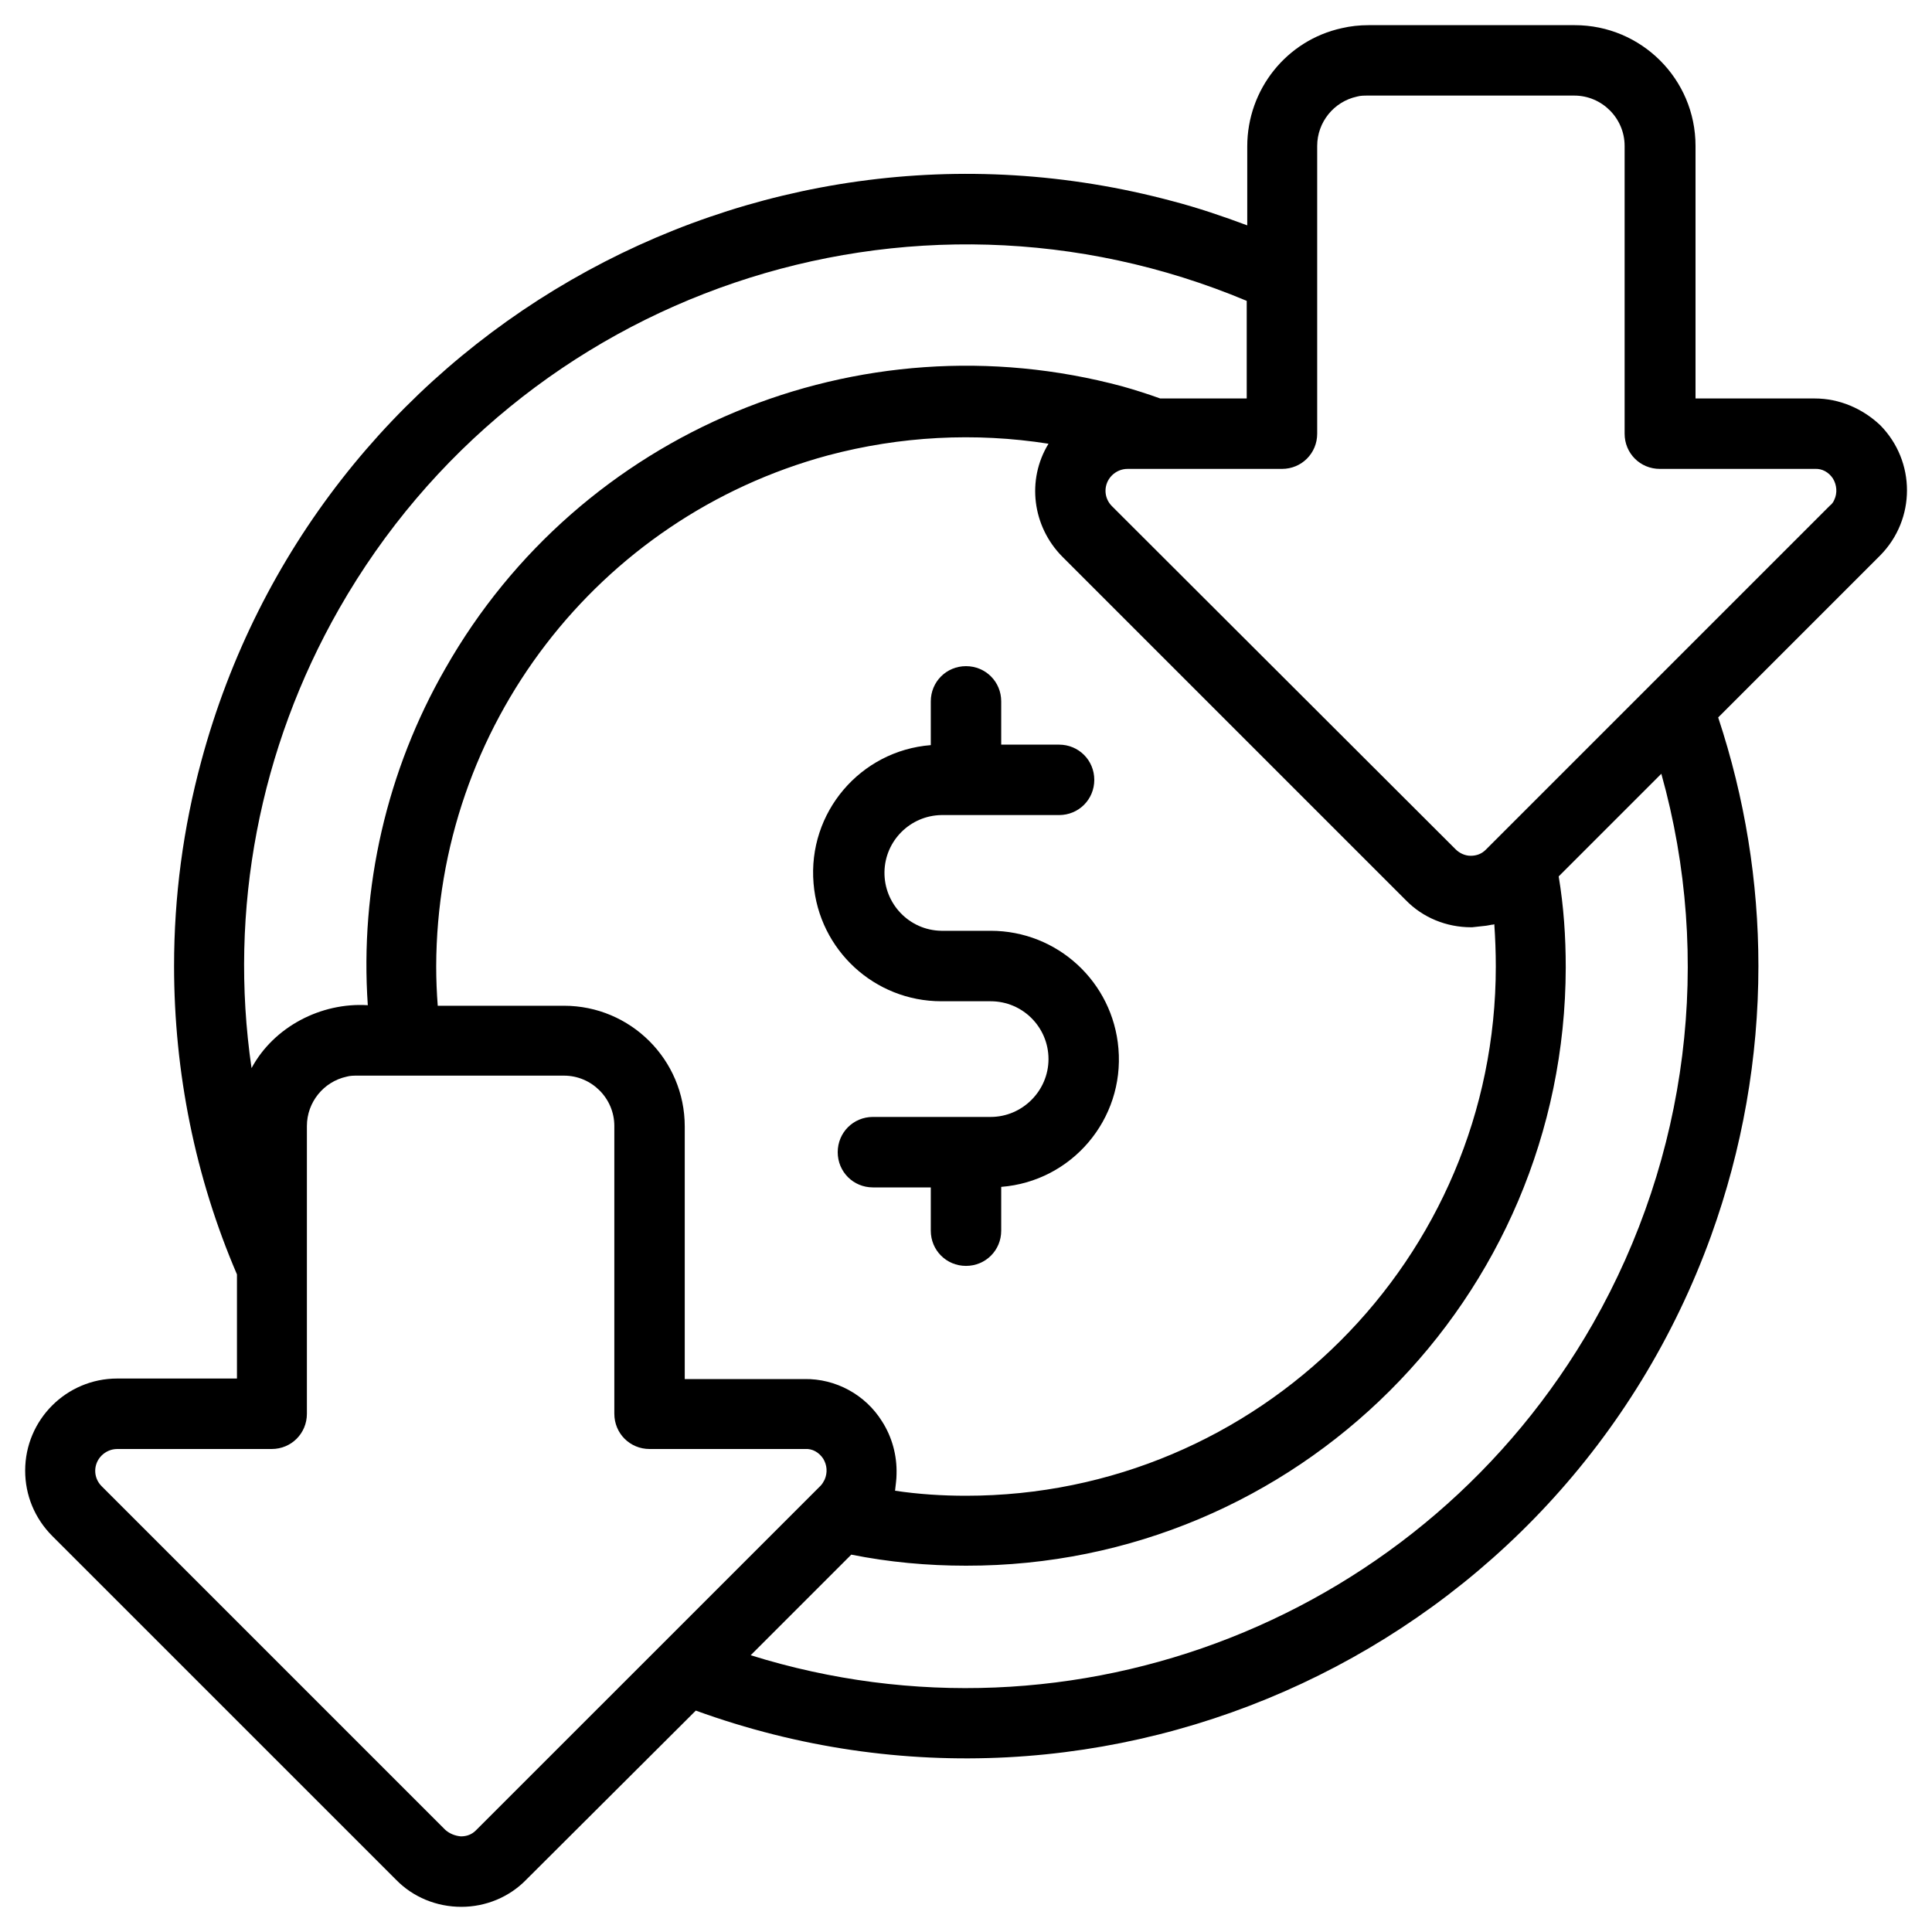 <svg width="40" height="40" viewBox="0 0 40 40" fill="none" xmlns="http://www.w3.org/2000/svg">
<g id="001-losses" clip-path="url(#clip0_5537_9911)">
<path id="Vector" d="M37.573 8.25H35.104V3.021C35.104 1.635 33.979 0.521 32.604 0.521H28.333C28.146 0.521 27.958 0.541 27.781 0.583C26.636 0.833 25.823 1.854 25.823 3.031V4.666C25.323 4.479 24.802 4.302 24.281 4.166C15.521 1.812 6.521 7.01 4.167 15.76C3.792 17.145 3.604 18.562 3.604 20C3.604 22.198 4.042 24.375 4.906 26.385V28.541H2.427C1.375 28.541 0.521 29.395 0.521 30.448C0.521 30.958 0.719 31.437 1.083 31.802L8.198 38.916C8.552 39.281 9.042 39.479 9.552 39.479C10.052 39.479 10.542 39.281 10.896 38.916L14.406 35.416C22.927 38.51 32.344 34.104 35.427 25.583C36.073 23.791 36.406 21.906 36.406 20C36.406 18.25 36.125 16.52 35.573 14.854L38.927 11.5C39.667 10.75 39.667 9.552 38.927 8.802C38.562 8.458 38.083 8.25 37.573 8.25ZM7.021 12.604C10.771 6.031 18.833 3.302 25.812 6.229V8.25H24.021C23.761 8.156 23.5 8.073 23.24 8C17.781 6.531 12.011 8.927 9.219 13.843C8.01 15.948 7.448 18.385 7.615 20.812C6.646 20.75 5.667 21.26 5.208 22.114C4.729 18.833 5.375 15.489 7.021 12.604ZM18.562 30.52C18.573 30.135 18.469 29.75 18.261 29.427C17.917 28.875 17.302 28.541 16.656 28.552H14.177V23.323C14.177 21.937 13.052 20.823 11.677 20.823H9.063C9.042 20.552 9.031 20.281 9.031 20.01C9.042 15.052 12.365 10.718 17.146 9.427C18.636 9.031 20.188 8.948 21.708 9.187C21.25 9.937 21.375 10.896 21.99 11.521L29.104 18.635C29.458 19 29.948 19.198 30.458 19.198H30.479C30.573 19.187 30.677 19.177 30.771 19.166C30.812 19.156 30.844 19.156 30.886 19.145C30.906 19.145 30.917 19.145 30.938 19.135C30.958 19.427 30.969 19.718 30.969 20.01C30.969 26.062 26.052 30.968 20 30.968C19.511 30.968 19.021 30.937 18.531 30.864C18.542 30.75 18.562 30.635 18.562 30.52ZM9.854 37.895C9.771 37.979 9.667 38.02 9.542 38.02C9.427 38.01 9.313 37.968 9.219 37.885L2.104 30.77C1.927 30.593 1.927 30.312 2.104 30.135C2.188 30.052 2.302 30 2.427 30H5.625C6.031 30 6.354 29.677 6.354 29.27V23.312C6.354 22.823 6.698 22.395 7.177 22.291C7.25 22.27 7.323 22.27 7.406 22.27H11.677C12.25 22.27 12.719 22.739 12.719 23.312V29.27C12.719 29.677 13.042 30 13.448 30H16.667C16.823 29.989 16.958 30.073 17.042 30.198C17.125 30.333 17.136 30.489 17.073 30.635C17.052 30.677 17.021 30.729 16.99 30.76L16.886 30.864L9.854 37.895ZM32.979 27.406C29.5 33.5 22.25 36.364 15.542 34.27L17.625 32.187C18.406 32.343 19.198 32.416 20 32.416C26.844 32.427 32.406 26.885 32.417 20.031C32.417 19.395 32.375 18.77 32.271 18.145L34.396 16.02C35.469 19.854 34.948 23.948 32.979 27.406ZM37.979 10.343C37.958 10.396 37.927 10.437 37.886 10.468L34.219 14.135C34.219 14.135 34.208 14.135 34.208 14.146L30.761 17.593C30.677 17.677 30.573 17.718 30.448 17.718C30.333 17.718 30.219 17.666 30.136 17.583L23.021 10.479C22.844 10.302 22.844 10.021 23.021 9.843C23.104 9.76 23.219 9.708 23.344 9.708H26.542C26.948 9.708 27.271 9.385 27.271 8.979V3.021C27.271 2.531 27.615 2.104 28.094 2C28.167 1.979 28.24 1.979 28.323 1.979H32.594C33.167 1.979 33.636 2.448 33.636 3.021V8.979C33.636 9.385 33.958 9.708 34.365 9.708H37.573C37.729 9.698 37.865 9.781 37.948 9.906C38.031 10.041 38.042 10.208 37.979 10.343Z" fill="black"/>
<path id="Vector_2" d="M19.271 25.48C19.271 25.886 19.594 26.209 20 26.209C20.406 26.209 20.729 25.886 20.729 25.48V24.573C22.188 24.459 23.281 23.177 23.156 21.709C23.042 20.334 21.896 19.271 20.51 19.271H19.49C18.823 19.261 18.302 18.709 18.312 18.052C18.323 17.407 18.844 16.886 19.49 16.875H21.927C22.333 16.875 22.656 16.552 22.656 16.146C22.656 15.74 22.333 15.417 21.927 15.417H20.729V14.521C20.729 14.115 20.406 13.792 20 13.792C19.594 13.792 19.271 14.115 19.271 14.521V15.427C17.812 15.542 16.719 16.823 16.844 18.292C16.958 19.667 18.104 20.73 19.49 20.73H20.51C21.177 20.73 21.708 21.271 21.708 21.927C21.708 22.584 21.167 23.125 20.51 23.125H18.073C17.667 23.125 17.344 23.448 17.344 23.855C17.344 24.261 17.667 24.584 18.073 24.584H19.271V25.48Z" fill="black"/>
</g>
<defs>
<clipPath id="clip0_5537_9911">
<rect width="40" height="40" fill="white"/>
</clipPath>
</defs>
</svg>
